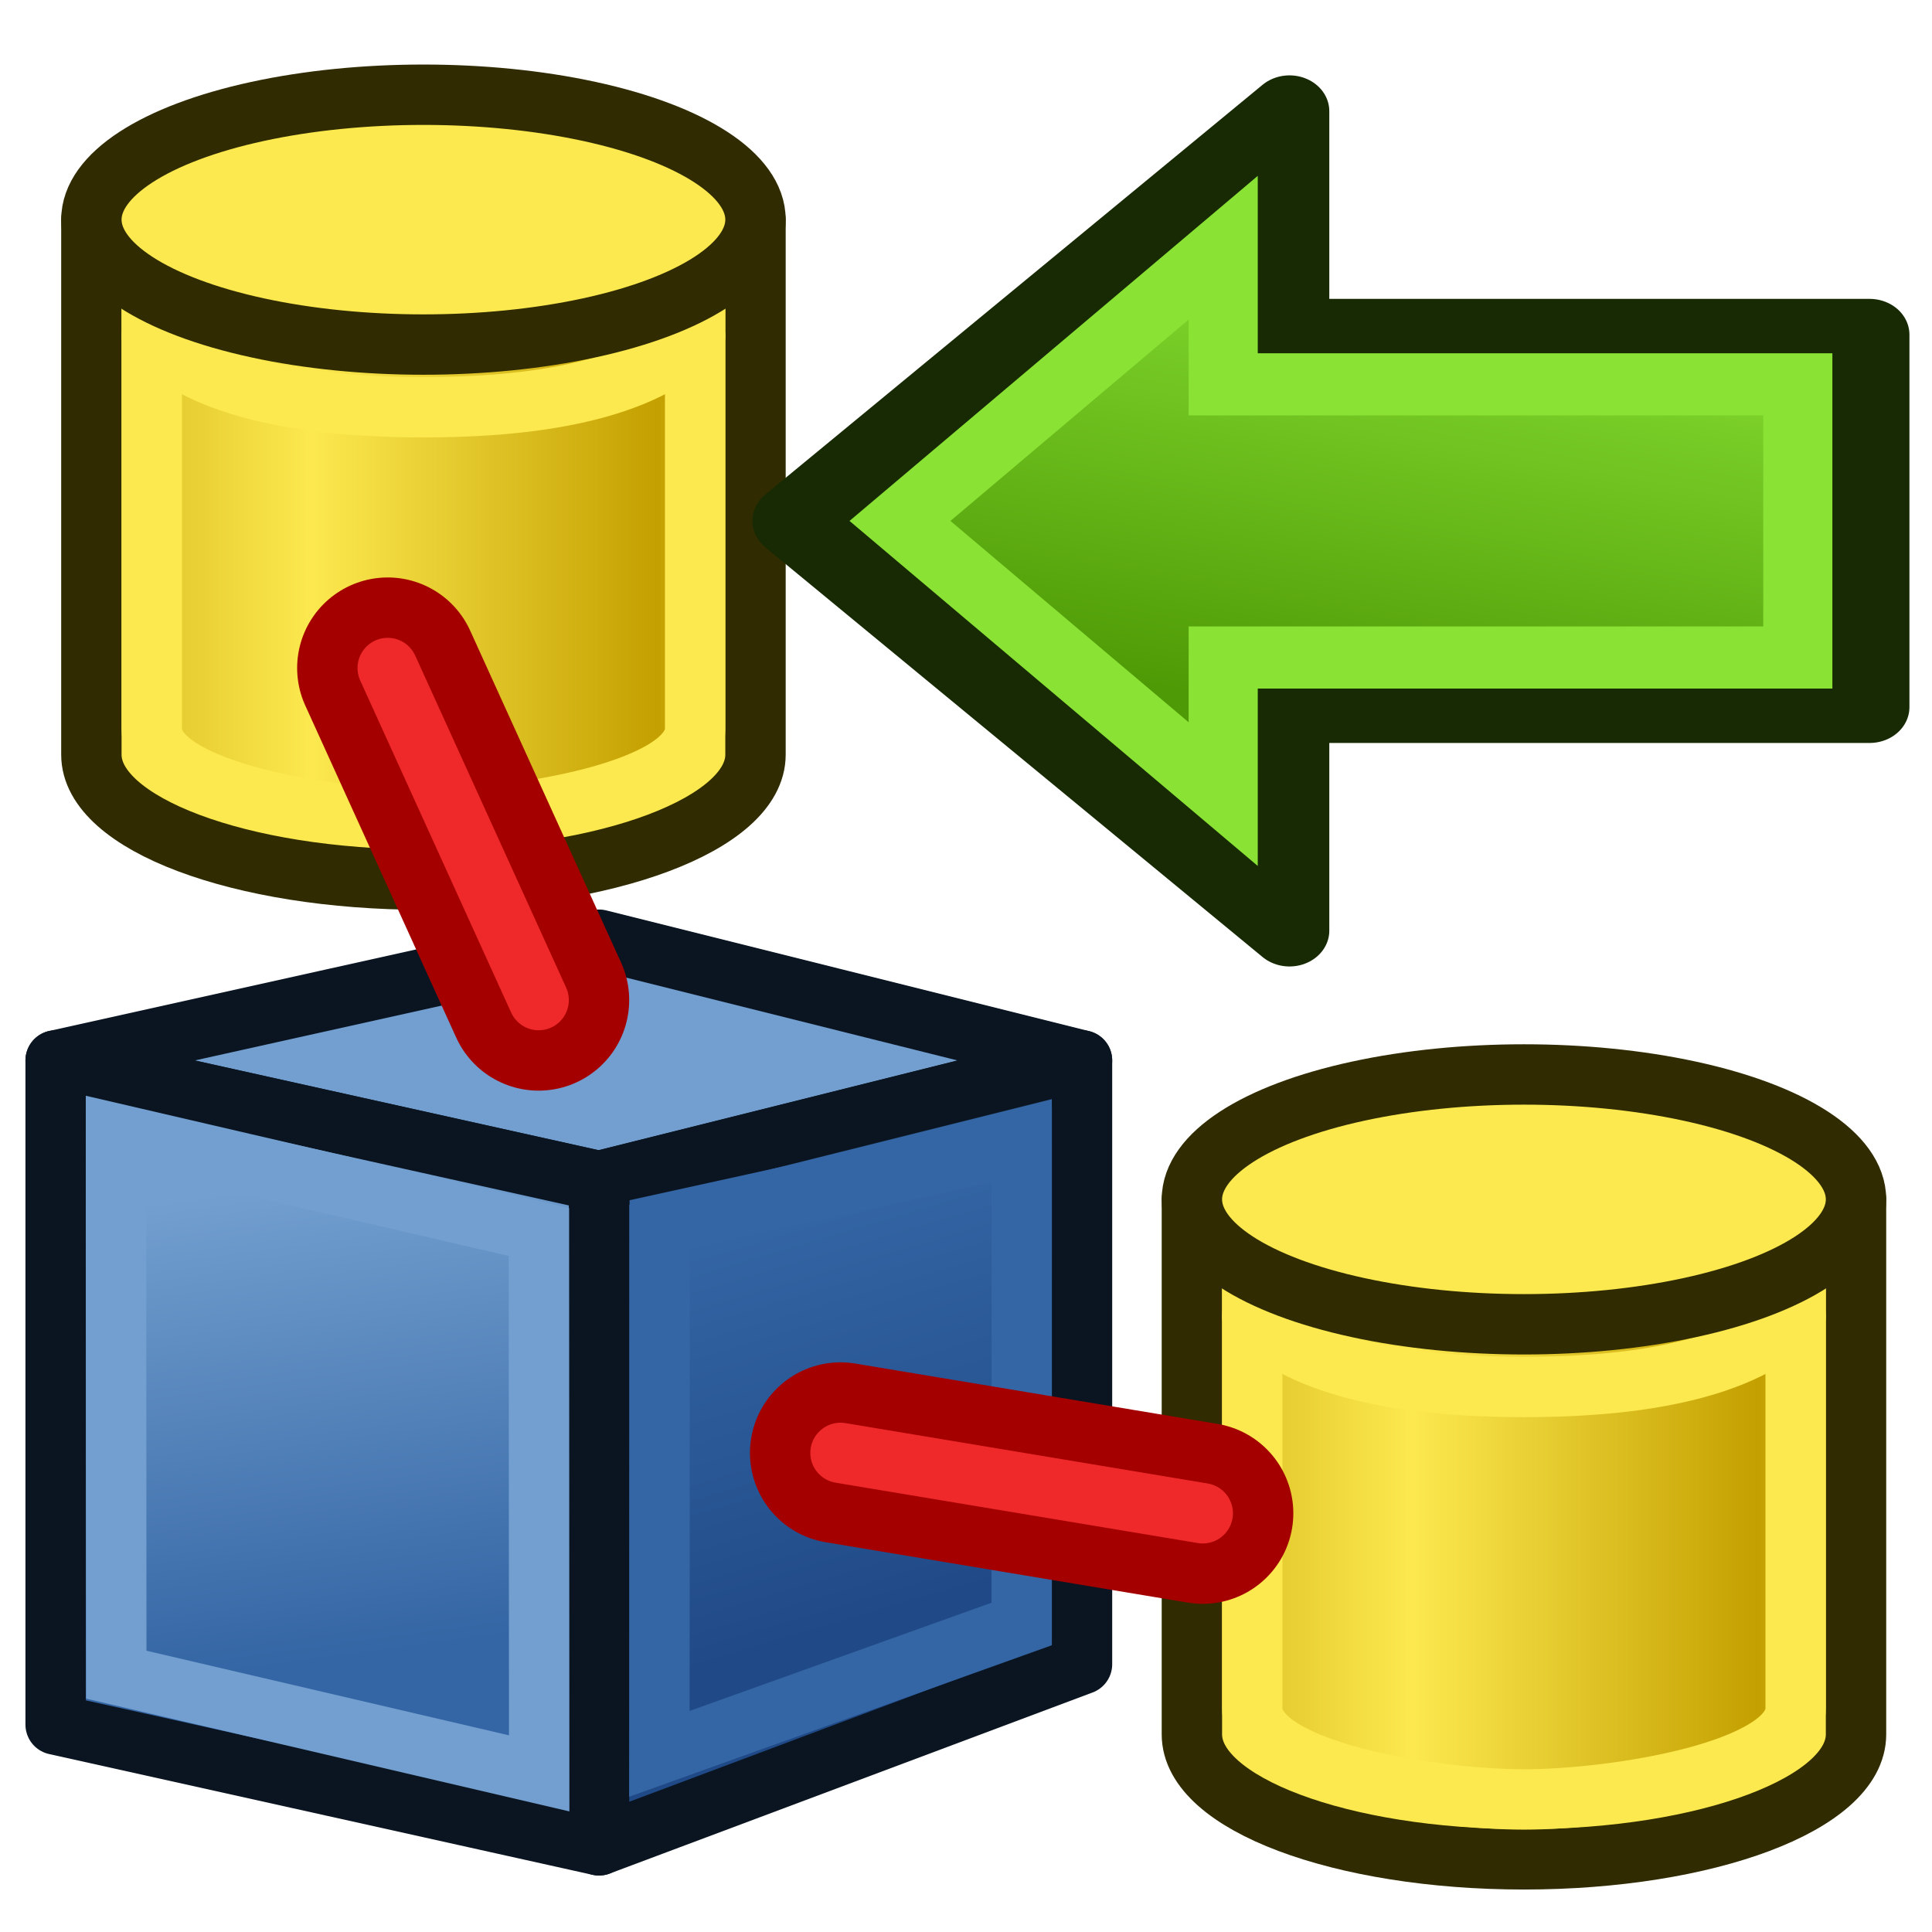 <?xml version="1.0" encoding="UTF-8" standalone="no"?>
<!-- Created with Inkscape (http://www.inkscape.org/) -->

<svg
   xmlns:dc="http://purl.org/dc/elements/1.1/"
   xmlns:cc="http://creativecommons.org/ns#"
   xmlns:rdf="http://www.w3.org/1999/02/22-rdf-syntax-ns#"
   xmlns:svg="http://www.w3.org/2000/svg"
   xmlns="http://www.w3.org/2000/svg"
   xmlns:xlink="http://www.w3.org/1999/xlink"
   xmlns:sodipodi="http://sodipodi.sourceforge.net/DTD/sodipodi-0.dtd"
   xmlns:inkscape="http://www.inkscape.org/namespaces/inkscape"
   width="64px"
   height="64px"
   id="svg2980"
   sodipodi:version="0.32"
   inkscape:version="0.91 r13725"
   sodipodi:docname="Assembly_Assembly_ImportMulti.svg"
   inkscape:output_extension="org.inkscape.output.svg.inkscape"
   version="1.1">
  <defs
     id="defs2982">
    <linearGradient
       id="linearGradient3864">
      <stop
         id="stop3866"
         offset="0"
         style="stop-color:#71b2f8;stop-opacity:1;" />
      <stop
         id="stop3868"
         offset="1"
         style="stop-color:#002795;stop-opacity:1;" />
    </linearGradient>
    <radialGradient
       inkscape:collect="always"
       xlink:href="#linearGradient3864"
       id="radialGradient3850"
       gradientUnits="userSpaceOnUse"
       gradientTransform="matrix(0.603,1.047,-1.979,1.14,127.959,-74.457)"
       cx="51.329"
       cy="31.074"
       fx="51.329"
       fy="31.074"
       r="19.571" />
    <inkscape:perspective
       sodipodi:type="inkscape:persp3d"
       inkscape:vp_x="0 : 32 : 1"
       inkscape:vp_y="0 : 1000 : 0"
       inkscape:vp_z="64 : 32 : 1"
       inkscape:persp3d-origin="32 : 21.333333 : 1"
       id="perspective2988" />
    <radialGradient
       inkscape:collect="always"
       xlink:href="#linearGradient3377-6"
       id="radialGradient3699"
       gradientUnits="userSpaceOnUse"
       cx="76.383"
       cy="94.37"
       fx="76.383"
       fy="94.37"
       r="19.467"
       gradientTransform="matrix(0.982,0.189,-0.411,2.13,40.163,-121.116)" />
    <linearGradient
       id="linearGradient3377">
      <stop
         id="stop3379"
         offset="0"
         style="stop-color:#faff2b;stop-opacity:1;" />
      <stop
         id="stop3381"
         offset="1"
         style="stop-color:#ffaa00;stop-opacity:1;" />
    </linearGradient>
    <radialGradient
       inkscape:collect="always"
       xlink:href="#linearGradient3377"
       id="radialGradient3701"
       gradientUnits="userSpaceOnUse"
       cx="84.883"
       cy="77.043"
       fx="84.883"
       fy="77.043"
       r="19.467"
       gradientTransform="matrix(2.849,1.259,-0.404,0.915,-125.841,-100.258)" />
    <linearGradient
       id="linearGradient3007">
      <stop
         id="stop3009"
         offset="0"
         style="stop-color:#faff2b;stop-opacity:1;" />
      <stop
         id="stop3011"
         offset="1"
         style="stop-color:#ffaa00;stop-opacity:1;" />
    </linearGradient>
    <radialGradient
       r="19.467"
       fy="77.043"
       fx="84.883"
       cy="77.043"
       cx="84.883"
       gradientTransform="matrix(2.849,1.259,-0.404,0.915,-125.841,-100.258)"
       gradientUnits="userSpaceOnUse"
       id="radialGradient3017"
       xlink:href="#linearGradient3377-6"
       inkscape:collect="always" />
    <radialGradient
       inkscape:collect="always"
       xlink:href="#linearGradient3377-6"
       id="radialGradient3699-2"
       gradientUnits="userSpaceOnUse"
       cx="76.383"
       cy="94.37"
       fx="76.383"
       fy="94.37"
       r="19.467"
       gradientTransform="matrix(0.982,0.189,-0.411,2.13,40.163,-121.116)" />
    <linearGradient
       id="linearGradient3377-6">
      <stop
         id="stop3379-2"
         offset="0"
         style="stop-color:#00afff;stop-opacity:1;" />
      <stop
         id="stop3381-4"
         offset="1"
         style="stop-color:#0034ff;stop-opacity:1;" />
    </linearGradient>
    <radialGradient
       r="19.467"
       fy="77.043"
       fx="84.883"
       cy="77.043"
       cx="84.883"
       gradientTransform="matrix(2.849,1.259,-0.404,0.915,-125.841,-100.258)"
       gradientUnits="userSpaceOnUse"
       id="radialGradient3017-8"
       xlink:href="#linearGradient3377-6"
       inkscape:collect="always" />
    <linearGradient
       id="linearGradient3835">
      <stop
         id="stop3837"
         offset="0"
         style="stop-color:#faff2b;stop-opacity:1;" />
      <stop
         id="stop3839"
         offset="1"
         style="stop-color:#ffaa00;stop-opacity:1;" />
    </linearGradient>
    <radialGradient
       r="19.467"
       fy="77.043"
       fx="84.883"
       cy="77.043"
       cx="84.883"
       gradientTransform="matrix(2.849,1.259,-0.404,0.915,-125.841,-100.258)"
       gradientUnits="userSpaceOnUse"
       id="radialGradient3844"
       xlink:href="#linearGradient3377-6"
       inkscape:collect="always" />
    <radialGradient
       inkscape:collect="always"
       xlink:href="#linearGradient3377-6"
       id="radialGradient3699-7"
       gradientUnits="userSpaceOnUse"
       cx="76.383"
       cy="94.37"
       fx="76.383"
       fy="94.37"
       r="19.467"
       gradientTransform="matrix(0.982,0.189,-0.411,2.13,40.163,-121.116)" />
    <linearGradient
       id="linearGradient3377-2">
      <stop
         id="stop3379-7"
         offset="0"
         style="stop-color:#faff2b;stop-opacity:1;" />
      <stop
         id="stop3381-8"
         offset="1"
         style="stop-color:#ffaa00;stop-opacity:1;" />
    </linearGradient>
    <radialGradient
       r="19.467"
       fy="77.043"
       fx="84.883"
       cy="77.043"
       cx="84.883"
       gradientTransform="matrix(2.849,1.259,-0.404,0.915,-125.841,-100.258)"
       gradientUnits="userSpaceOnUse"
       id="radialGradient3017-6"
       xlink:href="#linearGradient3377-2"
       inkscape:collect="always" />
    <linearGradient
       id="linearGradient3835-1">
      <stop
         id="stop3837-0"
         offset="0"
         style="stop-color:#faff2b;stop-opacity:1;" />
      <stop
         id="stop3839-9"
         offset="1"
         style="stop-color:#ffaa00;stop-opacity:1;" />
    </linearGradient>
    <radialGradient
       r="19.467"
       fy="77.043"
       fx="84.883"
       cy="77.043"
       cx="84.883"
       gradientTransform="matrix(2.849,1.259,-0.404,0.915,-125.841,-100.258)"
       gradientUnits="userSpaceOnUse"
       id="radialGradient3844-7"
       xlink:href="#linearGradient3377-6"
       inkscape:collect="always" />
    <radialGradient
       inkscape:collect="always"
       xlink:href="#linearGradient4032"
       id="radialGradient4112"
       gradientUnits="userSpaceOnUse"
       gradientTransform="matrix(-0.192,0.466,-1.136,-0.419,156.565,24.077)"
       cx="86.837"
       cy="90.601"
       fx="86.837"
       fy="90.601"
       r="19.467" />
    <linearGradient
       id="linearGradient4032">
      <stop
         style="stop-color:#71b2f8;stop-opacity:1;"
         offset="0"
         id="stop4034" />
      <stop
         style="stop-color:#002795;stop-opacity:1;"
         offset="1"
         id="stop4036" />
    </linearGradient>
    <radialGradient
       inkscape:collect="always"
       xlink:href="#linearGradient4032"
       id="radialGradient4114"
       gradientUnits="userSpaceOnUse"
       gradientTransform="matrix(0.19,-0.614,1.999,-0.191,-47.133,165.456)"
       cx="113.502"
       cy="65.849"
       fx="113.502"
       fy="65.849"
       r="19.467" />
    <linearGradient
       id="linearGradient3171">
      <stop
         style="stop-color:#71b2f8;stop-opacity:1;"
         offset="0"
         id="stop3173" />
      <stop
         style="stop-color:#002795;stop-opacity:1;"
         offset="1"
         id="stop3175" />
    </linearGradient>
    <radialGradient
       r="19.467"
       fy="65.849"
       fx="113.502"
       cy="65.849"
       cx="113.502"
       gradientTransform="matrix(0.19,-0.614,1.999,-0.191,-47.133,165.456)"
       gradientUnits="userSpaceOnUse"
       id="radialGradient3180"
       xlink:href="#linearGradient4032"
       inkscape:collect="always" />
    <radialGradient
       inkscape:collect="always"
       xlink:href="#linearGradient4032-7"
       id="radialGradient4112-9"
       gradientUnits="userSpaceOnUse"
       gradientTransform="matrix(-0.192,0.466,-1.136,-0.419,162.992,26.567)"
       cx="86.837"
       cy="90.601"
       fx="86.837"
       fy="90.601"
       r="19.467" />
    <linearGradient
       id="linearGradient4032-7">
      <stop
         style="stop-color:#71b2f8;stop-opacity:1;"
         offset="0"
         id="stop4034-3" />
      <stop
         style="stop-color:#002795;stop-opacity:1;"
         offset="1"
         id="stop4036-6" />
    </linearGradient>
    <radialGradient
       inkscape:collect="always"
       xlink:href="#linearGradient4032-7"
       id="radialGradient4114-3"
       gradientUnits="userSpaceOnUse"
       gradientTransform="matrix(0.19,-0.614,1.999,-0.191,-47.133,165.456)"
       cx="113.502"
       cy="65.849"
       fx="113.502"
       fy="65.849"
       r="19.467" />
    <linearGradient
       id="linearGradient3171-9">
      <stop
         style="stop-color:#71b2f8;stop-opacity:1;"
         offset="0"
         id="stop3173-7" />
      <stop
         style="stop-color:#002795;stop-opacity:1;"
         offset="1"
         id="stop3175-5" />
    </linearGradient>
    <radialGradient
       r="19.467"
       fy="65.849"
       fx="113.502"
       cy="65.849"
       cx="113.502"
       gradientTransform="matrix(0.19,-0.614,1.999,-0.191,-47.133,165.456)"
       gradientUnits="userSpaceOnUse"
       id="radialGradient3180-6"
       xlink:href="#linearGradient4032-7"
       inkscape:collect="always" />
    <radialGradient
       inkscape:collect="always"
       xlink:href="#linearGradient4032-8"
       id="radialGradient4112-7"
       gradientUnits="userSpaceOnUse"
       gradientTransform="matrix(-0.192,0.466,-1.136,-0.419,156.565,24.077)"
       cx="86.837"
       cy="90.601"
       fx="86.837"
       fy="90.601"
       r="19.467" />
    <linearGradient
       id="linearGradient4032-8">
      <stop
         style="stop-color:#71b2f8;stop-opacity:1;"
         offset="0"
         id="stop4034-4" />
      <stop
         style="stop-color:#002795;stop-opacity:1;"
         offset="1"
         id="stop4036-3" />
    </linearGradient>
    <radialGradient
       inkscape:collect="always"
       xlink:href="#linearGradient4032-8"
       id="radialGradient4114-9"
       gradientUnits="userSpaceOnUse"
       gradientTransform="matrix(0.19,-0.614,1.999,-0.191,-47.133,165.456)"
       cx="113.502"
       cy="65.849"
       fx="113.502"
       fy="65.849"
       r="19.467" />
    <linearGradient
       id="linearGradient3171-1">
      <stop
         style="stop-color:#71b2f8;stop-opacity:1;"
         offset="0"
         id="stop3173-0" />
      <stop
         style="stop-color:#002795;stop-opacity:1;"
         offset="1"
         id="stop3175-3" />
    </linearGradient>
    <radialGradient
       r="19.467"
       fy="65.849"
       fx="113.502"
       cy="65.849"
       cx="113.502"
       gradientTransform="matrix(0.19,-0.614,1.999,-0.191,-47.133,165.456)"
       gradientUnits="userSpaceOnUse"
       id="radialGradient3180-9"
       xlink:href="#linearGradient4032-8"
       inkscape:collect="always" />
    <linearGradient
       inkscape:collect="always"
       xlink:href="#linearGradient4032-0"
       id="linearGradient3822"
       x1="154.135"
       y1="33.267"
       x2="165.616"
       y2="46.43"
       gradientUnits="userSpaceOnUse" />
    <linearGradient
       id="linearGradient4032-0">
      <stop
         style="stop-color:#71b2f8;stop-opacity:1;"
         offset="0"
         id="stop4034-37" />
      <stop
         style="stop-color:#002795;stop-opacity:1;"
         offset="1"
         id="stop4036-1" />
    </linearGradient>
    <radialGradient
       inkscape:collect="always"
       xlink:href="#linearGradient4032-0"
       id="radialGradient3703"
       gradientUnits="userSpaceOnUse"
       cx="132.705"
       cy="90.193"
       fx="132.705"
       fy="90.193"
       r="19.467"
       gradientTransform="matrix(-0.082,1.395,-1.157,-0.27,245.228,-105.444)" />
    <linearGradient
       id="linearGradient3284">
      <stop
         style="stop-color:#71b2f8;stop-opacity:1;"
         offset="0"
         id="stop3286" />
      <stop
         style="stop-color:#002795;stop-opacity:1;"
         offset="1"
         id="stop3288" />
    </linearGradient>
    <radialGradient
       r="19.467"
       fy="90.193"
       fx="132.705"
       cy="90.193"
       cx="132.705"
       gradientTransform="matrix(-0.082,1.395,-1.157,-0.27,245.228,-105.444)"
       gradientUnits="userSpaceOnUse"
       id="radialGradient3294"
       xlink:href="#linearGradient4032-0"
       inkscape:collect="always" />
    <linearGradient
       inkscape:collect="always"
       xlink:href="#linearGradient4023"
       id="linearGradient4029"
       x1="45"
       y1="34"
       x2="50"
       y2="59"
       gradientUnits="userSpaceOnUse" />
    <linearGradient
       inkscape:collect="always"
       id="linearGradient4023">
      <stop
         style="stop-color:#8ae234;stop-opacity:1;"
         offset="0"
         id="stop4025" />
      <stop
         style="stop-color:#4e9a06;stop-opacity:1"
         offset="1"
         id="stop4027" />
    </linearGradient>
    <linearGradient
       gradientTransform="translate(-16,0)"
       inkscape:collect="always"
       xlink:href="#linearGradient3777"
       id="linearGradient3783"
       x1="53.897"
       y1="51.18"
       x2="50"
       y2="38"
       gradientUnits="userSpaceOnUse" />
    <linearGradient
       inkscape:collect="always"
       id="linearGradient3777">
      <stop
         style="stop-color:#204a87;stop-opacity:1"
         offset="0"
         id="stop3779" />
      <stop
         style="stop-color:#3465a4;stop-opacity:1"
         offset="1"
         id="stop3781" />
    </linearGradient>
    <linearGradient
       gradientTransform="translate(-16,0)"
       inkscape:collect="always"
       xlink:href="#linearGradient3767"
       id="linearGradient3773"
       x1="22.117"
       y1="55.718"
       x2="20"
       y2="40"
       gradientUnits="userSpaceOnUse" />
    <linearGradient
       inkscape:collect="always"
       id="linearGradient3767">
      <stop
         style="stop-color:#3465a4;stop-opacity:1"
         offset="0"
         id="stop3769" />
      <stop
         style="stop-color:#729fcf;stop-opacity:1"
         offset="1"
         id="stop3771" />
    </linearGradient>
    <linearGradient
       inkscape:collect="always"
       xlink:href="#linearGradient3801-6-1-6"
       id="linearGradient3807-3-9-3"
       x1="110"
       y1="35"
       x2="85"
       y2="35"
       gradientUnits="userSpaceOnUse"
       spreadMethod="reflect"
       gradientTransform="matrix(0.458,0,0,0.517,7.375,33.448)" />
    <linearGradient
       inkscape:collect="always"
       id="linearGradient3801-6-1-6">
      <stop
         style="stop-color:#c4a000;stop-opacity:1"
         offset="0"
         id="stop3803-7-2-7" />
      <stop
         style="stop-color:#fce94f;stop-opacity:1"
         offset="1"
         id="stop3805-5-7-5" />
    </linearGradient>
    <linearGradient
       inkscape:collect="always"
       xlink:href="#linearGradient4023"
       id="linearGradient3012"
       gradientUnits="userSpaceOnUse"
       gradientTransform="matrix(1.45,0,0,1.471,-27.45,-15.059)"
       x1="39.264"
       y1="20.978"
       x2="43.479"
       y2="42.077" />
    <linearGradient
       inkscape:collect="always"
       xlink:href="#linearGradient3801-6-1-6"
       id="linearGradient3807-3-9-1"
       x1="110"
       y1="35"
       x2="85"
       y2="35"
       gradientUnits="userSpaceOnUse"
       spreadMethod="reflect"
       gradientTransform="matrix(0.458,0,0,0.517,-55.854,0.043)" />
    <linearGradient
       inkscape:collect="always"
       xlink:href="#linearGradient3801-6-1-6"
       id="linearGradient4350"
       gradientUnits="userSpaceOnUse"
       gradientTransform="matrix(0.458,0,0,0.517,-55.854,0.043)"
       spreadMethod="reflect"
       x1="110"
       y1="35"
       x2="85"
       y2="35" />
  </defs>
  <sodipodi:namedview
     id="base"
     pagecolor="#ffffff"
     bordercolor="#666666"
     borderopacity="1.0"
     inkscape:pageopacity="0.0"
     inkscape:pageshadow="2"
     inkscape:zoom="3.8890873"
     inkscape:cx="41.94684"
     inkscape:cy="16.432912"
     inkscape:current-layer="layer1"
     showgrid="true"
     inkscape:document-units="px"
     inkscape:grid-bbox="true"
     inkscape:window-width="1375"
     inkscape:window-height="876"
     inkscape:window-x="65"
     inkscape:window-y="24"
     inkscape:window-maximized="1">
    <inkscape:grid
       type="xygrid"
       id="grid3067"
       empspacing="2"
       visible="true"
       enabled="true"
       snapvisiblegridlinesonly="true" />
  </sodipodi:namedview>
  <g
     id="layer1"
     inkscape:label="Layer 1"
     inkscape:groupmode="layer">
    <g
       id="g4309-7"
       transform="translate(63.712,33.998)">
      <path
         style="fill:#fce94f;stroke:#302b00;stroke-width:2;stroke-linecap:round;stroke-linejoin:round;stroke-miterlimit:4.5;stroke-dashoffset:20.4;stroke-opacity:1"
         d="m -2.229,23.457 c 0,2.285 -4.925,4.138 -11,4.138 -6.075,0 -11,-1.853 -11,-4.138 l -10e-7,-17.724 22,0 z"
         id="path2994-3-3-0-36-5"
         inkscape:connector-curvature="0"
         sodipodi:nodetypes="sscccs" />
      <path
         style="fill:url(#linearGradient4350);fill-opacity:1;stroke:#fce94f;stroke-width:2;stroke-linecap:round;stroke-linejoin:round;stroke-miterlimit:4.5;stroke-dashoffset:20.4;stroke-opacity:1"
         d="m -4.229,22.595 c 0,2.078 -6,3.016 -9,3.016 -3,0 -9,-0.938 -9,-3.016 l -10e-7,-15.655 18,0 z"
         id="path2994-3-6-5-9-0-3"
         inkscape:connector-curvature="0"
         sodipodi:nodetypes="sscccs" />
      <path
         style="fill:none;stroke:#fce94f;stroke-width:2;stroke-linecap:round;stroke-linejoin:round;stroke-miterlimit:4.5;stroke-dashoffset:20.4;stroke-opacity:1"
         d="m -4.229,9.595 c -2,2 -6,2.352 -9,2.352 -3,0 -7,-0.352 -9,-2.352"
         id="path2994-3-6-9-6-3-62-5"
         inkscape:connector-curvature="0"
         sodipodi:nodetypes="csc" />
      <ellipse
         style="fill:#fce94f;stroke:#302b00;stroke-width:2;stroke-linecap:round;stroke-linejoin:round;stroke-miterlimit:4.5;stroke-dasharray:none;stroke-dashoffset:20.4;stroke-opacity:1"
         id="path2994-2-6-6-6"
         cx="-13.229"
         cy="5.733"
         rx="11"
         ry="4.138" />
    </g>
    <g
       id="g4309"
       transform="translate(27.256,1.543)">
      <path
         style="fill:#fce94f;stroke:#302b00;stroke-width:2;stroke-linecap:round;stroke-linejoin:round;stroke-miterlimit:4.5;stroke-dashoffset:20.4;stroke-opacity:1"
         d="m -2.229,23.457 c 0,2.285 -4.925,4.138 -11,4.138 -6.075,0 -11,-1.853 -11,-4.138 l -10e-7,-17.724 22,0 z"
         id="path2994-3-3-0-36"
         inkscape:connector-curvature="0"
         sodipodi:nodetypes="sscccs" />
      <path
         style="fill:url(#linearGradient3807-3-9-1);fill-opacity:1;stroke:#fce94f;stroke-width:2;stroke-linecap:round;stroke-linejoin:round;stroke-miterlimit:4.5;stroke-dashoffset:20.4;stroke-opacity:1"
         d="m -4.229,22.595 c 0,2.078 -6,3.016 -9,3.016 -3,0 -9,-0.938 -9,-3.016 l -10e-7,-15.655 18,0 z"
         id="path2994-3-6-5-9-0"
         inkscape:connector-curvature="0"
         sodipodi:nodetypes="sscccs" />
      <path
         style="fill:none;stroke:#fce94f;stroke-width:2;stroke-linecap:round;stroke-linejoin:round;stroke-miterlimit:4.5;stroke-dashoffset:20.4;stroke-opacity:1"
         d="m -4.229,9.595 c -2,2 -6,2.352 -9,2.352 -3,0 -7,-0.352 -9,-2.352"
         id="path2994-3-6-9-6-3-62"
         inkscape:connector-curvature="0"
         sodipodi:nodetypes="csc" />
      <ellipse
         style="fill:#fce94f;stroke:#302b00;stroke-width:2;stroke-linecap:round;stroke-linejoin:round;stroke-miterlimit:4.5;stroke-dasharray:none;stroke-dashoffset:20.4;stroke-opacity:1"
         id="path2994-2-6-6"
         cx="-13.229"
         cy="5.733"
         rx="11"
         ry="4.138" />
    </g>
    <g
       id="g3760-8"
       transform="matrix(0.398,0,0,0.493,18.71,-4.578)" />
    <g
       id="g3192"
       transform="translate(-1.157,0.129)">
      <path
         sodipodi:nodetypes="ccccc"
         inkscape:connector-curvature="0"
         id="path2993"
         d="M 3,35 21,39 37,35 21,31 Z"
         style="fill:#729fcf;stroke:#0b1521;stroke-width:2;stroke-linecap:butt;stroke-linejoin:round;stroke-opacity:1" />
      <path
         sodipodi:nodetypes="ccccc"
         inkscape:connector-curvature="0"
         id="path2995"
         d="m 37,35 0,20 -16,6 0,-22 z"
         style="fill:url(#linearGradient3783);fill-opacity:1;stroke:#0b1521;stroke-width:2;stroke-linecap:butt;stroke-linejoin:round;stroke-opacity:1" />
      <path
         style="display:inline;overflow:visible;visibility:visible;fill:url(#linearGradient3773);fill-opacity:1;fill-rule:evenodd;stroke:#0b1521;stroke-width:2;stroke-linecap:butt;stroke-linejoin:round;stroke-miterlimit:4;stroke-dasharray:none;stroke-dashoffset:0;stroke-opacity:1;marker:none;enable-background:accumulate"
         d="M 3,35 21,39 21,61 3,57 Z"
         id="path3825"
         sodipodi:nodetypes="ccccc"
         inkscape:connector-curvature="0" />
      <path
         sodipodi:nodetypes="ccccc"
         inkscape:connector-curvature="0"
         id="path3765"
         d="m 5,37.428 0.009,17.919 14.009,3.269 -0.009,-17.934 z"
         style="fill:none;stroke:#729fcf;stroke-width:2;stroke-linecap:butt;stroke-linejoin:miter;stroke-opacity:1" />
      <path
         sodipodi:nodetypes="ccccc"
         inkscape:connector-curvature="0"
         id="path3775"
         d="m 23.012,40.434 -0.012,17.535 12.001,-4.301 3.6e-4,-15.867 z"
         style="fill:none;stroke:#3465a4;stroke-width:2;stroke-linecap:butt;stroke-linejoin:miter;stroke-opacity:1" />
    </g>
    <path
       style="fill:none;stroke:#a40000;stroke-width:6;stroke-linecap:round;stroke-linejoin:miter;stroke-opacity:1"
       d="m 17.843,33.129 -5,-11"
       id="path3999"
       inkscape:connector-curvature="0"
       sodipodi:nodetypes="cc" />
    <path
       style="fill:none;stroke:#ef2929;stroke-width:2;stroke-linecap:round;stroke-linejoin:miter;stroke-opacity:1"
       d="m 17.843,33.129 -5,-11"
       id="path3999-6"
       inkscape:connector-curvature="0"
       sodipodi:nodetypes="cc" />
    <path
       style="fill:none;stroke:#a40000;stroke-width:6;stroke-linecap:round;stroke-linejoin:miter;stroke-opacity:1"
       d="m 39.843,50.129 -12,-2"
       id="path3415"
       inkscape:connector-curvature="0" />
    <path
       style="fill:none;stroke:#ef2929;stroke-width:2;stroke-linecap:round;stroke-linejoin:miter;stroke-opacity:1"
       d="m 39.843,50.129 -12,-2"
       id="path3415-9"
       inkscape:connector-curvature="0" />
    <g
       style="display:inline"
       inkscape:label="Layer 1"
       id="layer1-3"
       transform="matrix(-0.584,0,0,0.525,63.686,-0.989)">
      <path
         inkscape:export-ydpi="4.1683898"
         inkscape:export-xdpi="4.1683898"
         inkscape:export-filename="/home/yorik/Documents/Lab/Draft/icons/changeprop.png"
         sodipodi:nodetypes="cccccccc"
         id="path3343"
         d="m 35.907,8.897 0,14.103 -32.907,0 10e-8,23.505 32.907,0 0,14.103 L 64.114,34.753 Z"
         style="fill:url(#linearGradient3012);fill-opacity:1;fill-rule:evenodd;stroke:#172a04;stroke-width:4.515;stroke-linecap:butt;stroke-linejoin:round;stroke-miterlimit:4;stroke-dasharray:none;stroke-opacity:1"
         inkscape:connector-curvature="0" />
      <path
         inkscape:export-ydpi="4.1683898"
         inkscape:export-xdpi="4.1683898"
         inkscape:export-filename="/home/yorik/Documents/Lab/Draft/icons/changeprop.png"
         sodipodi:nodetypes="cccccccc"
         id="path3343-2"
         d="m 39.668,17.515 0,8.619 -32.594,0 0,17.237 32.594,0 0,8.619 18.334,-17.237 z"
         style="fill:none;stroke:#8ae234;stroke-width:3.921;stroke-linecap:butt;stroke-linejoin:miter;stroke-miterlimit:4;stroke-dasharray:none;stroke-opacity:1"
         inkscape:connector-curvature="0" />
    </g>
  </g>
</svg>
